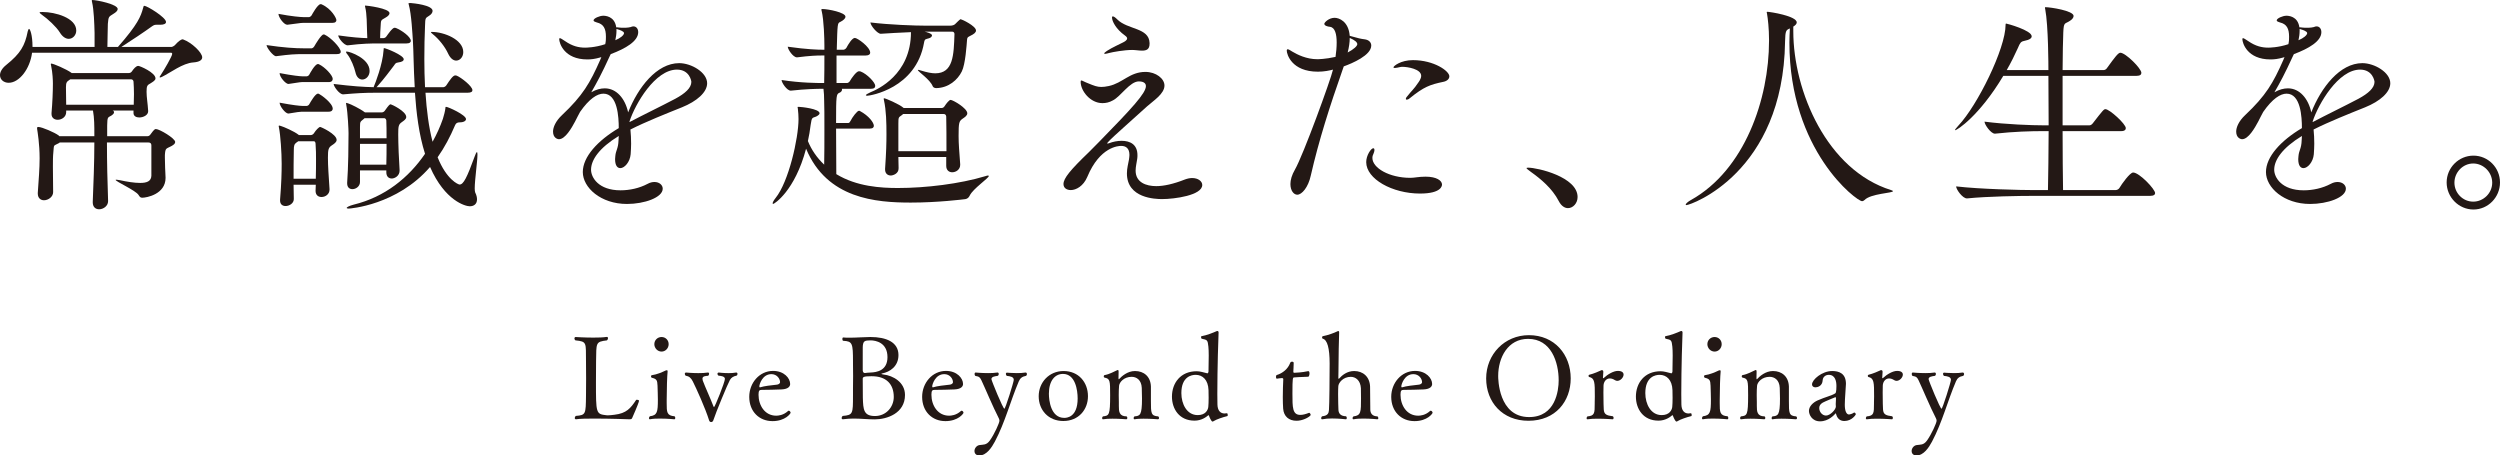 <?xml version="1.0" encoding="UTF-8"?><svg id="_レイヤー_2" xmlns="http://www.w3.org/2000/svg" width="305.677" height="55.691" viewBox="0 0 305.677 55.691"><defs><style>.cls-1{fill:#231815;}</style></defs><g id="_1027"><path class="cls-1" d="M72.728,51.179c-.967,0-1.835.014-2.283.085h-.028c-.098,0-.14-.071-.14-.156,0-.084.042-.184.126-.254,1.232-.099,1.219-.212,1.247-2.461.014-.636.014-1.372.014-2.107s0-1.485-.014-2.122c-.028-2.249.154-2.405-1.289-2.546-.084-.057-.126-.155-.126-.226,0-.099.056-.184.154-.184,0,0,1.064.071,2.157.071.603,0,1.19-.014,1.639-.085h.028c.084,0,.126.071.126.17,0,.085-.042.184-.126.254-1.415.17-1.289.297-1.331,2.561-.014.622-.014,1.598-.014,2.546,0,3.805,0,3.904,1.261,4.045.042,0,.112.014.182.014.224,0,.56-.042.812-.071,1.484-.169,1.989-.806,2.647-1.796.014-.028.056-.042.112-.042.112,0,.252.057.252.127,0,.099-.21.693-.826,2.079-.07.17-.126.184-.392.184,0,0-2.27-.085-4.188-.085Z"/><path class="cls-1" d="M80.734,51.179c-.434,0-.896.014-1.261.085h-.028c-.056,0-.098-.057-.098-.127,0-.084.042-.169.112-.24.91-.113.98-.523.98-2.051,0-.551-.028-1.103-.042-1.683-.028-.665-.098-.834-.701-.976-.056-.014-.098-.085-.098-.155,0-.085.042-.156.098-.156.617-.085,1.233-.354,1.709-.58.042-.014.084-.028.126-.028.056,0,.098.028.098.142v.028c-.056.523-.112,2.107-.112,3.465v.396c0,1.075,0,1.528.966,1.599.056.057.084.142.084.212,0,.085-.042.156-.112.156,0,0-.84-.085-1.723-.085ZM80.006,42.083c0-.495.393-.877.883-.877s.868.382.868.877c0,.481-.378.905-.868.905s-.883-.424-.883-.905Z"/><path class="cls-1" d="M89.249,46.455c-.294.523-1.751,4.06-2.031,4.937-.042.141-.154.212-.266.212-.098,0-.21-.057-.252-.212-.434-1.415-1.583-3.96-1.989-4.753-.21-.424-.448-.636-.882-.707-.056-.057-.098-.142-.098-.227,0-.084.056-.155.154-.155,0,0,.714.071,1.499.071.406,0,.812-.014,1.163-.071h.028c.084,0,.126.071.126.155,0,.085-.042.184-.112.241-.35.028-.7.042-.7.368,0,.057.014.142.042.227.322.863.896,2.079,1.303,3.14.028.07.056.099.07.099.098,0,1.331-3.055,1.331-3.451,0-.325-.49-.368-.785-.396-.084-.057-.126-.142-.126-.227,0-.084.056-.155.168-.155,0,0,.561.071,1.191.071.308,0,.63-.014.91-.071h.042c.084,0,.14.085.14.169,0,.085-.042.184-.126.212-.364.071-.644.24-.798.523Z"/><path class="cls-1" d="M94.441,51.49c-1.583,0-2.83-1.146-2.83-2.971,0-1.683,1.232-3.168,2.914-3.168,1.345,0,2.087.891,2.087,1.599,0,.269-.196.622-1.037.665-.714.028-1.765.057-2.437.057-.28,0-.392.071-.392.594,0,1.301.77,2.56,2.157,2.56.252,0,.869-.042,1.443-.566.028-.028.056-.042.098-.042.098,0,.224.127.224.255,0,.085-.63,1.019-2.227,1.019ZM94.314,45.747c-1.106,0-1.471,1.273-1.471,1.485,0,.071.014.127.07.127h.028c.49-.156,1.359-.255,2.045-.326.14-.014.392-.099.392-.311,0-.396-.364-.976-1.065-.976Z"/><path class="cls-1" d="M104.296,48.392v-.947c.014-.354.014-.919.014-1.471s0-1.118-.014-1.457v-.283c0-2.263-.07-2.504-1.177-2.561-.084,0-.126-.113-.126-.226,0-.099.042-.184.112-.184h.014c.21.028.462.028.742.028.854,0,1.905-.085,2.563-.085,1.933,0,3.432.623,3.432,2.207,0,1.4-1.065,2.065-1.989,2.249-.07.014-.098.028-.098.042,0,.042.196.085.238.085,1.19.127,2.647.948,2.647,2.504,0,2.249-2.213,2.984-3.698,2.984-.868,0-1.695-.099-2.577-.099-.42,0-.854.028-1.303.085h-.028c-.098,0-.14-.071-.14-.156,0-.084.042-.184.14-.254,1.247-.099,1.247-.283,1.247-2.461ZM105.486,45.238c0,.099.028.368.238.368h.07c.14-.028.42-.042.659-.057.742-.028,2.059-.227,2.059-1.881,0-1.768-1.415-2.051-2.073-2.051-.743,0-.869.113-.938.623-.014.042-.014.085-.014,1.443v1.556ZM109.282,48.534c0-1.598-.952-2.532-2.675-2.532h-.098c-.938,0-1.022.113-1.022.325,0,.707,0,1.74.014,2.306.042,1.457.098,2.235,1.485,2.235,1.345,0,2.297-1.089,2.297-2.334Z"/><path class="cls-1" d="M115.581,51.49c-1.583,0-2.83-1.146-2.83-2.971,0-1.683,1.232-3.168,2.914-3.168,1.345,0,2.087.891,2.087,1.599,0,.269-.196.622-1.037.665-.714.028-1.765.057-2.437.057-.28,0-.392.071-.392.594,0,1.301.77,2.56,2.157,2.56.252,0,.869-.042,1.443-.566.028-.028.056-.042.098-.042.098,0,.224.127.224.255,0,.085-.63,1.019-2.227,1.019ZM115.454,45.747c-1.106,0-1.471,1.273-1.471,1.485,0,.071.014.127.07.127h.028c.49-.156,1.359-.255,2.045-.326.14-.014.392-.099.392-.311,0-.396-.364-.976-1.065-.976Z"/><path class="cls-1" d="M125.41,45.549c.098,0,.154.099.154.198,0,.085-.042.17-.126.212-.462.085-.7.283-.868.665-1.037,2.433-1.667,4.993-2.928,7.37-.378.707-1.008,1.697-1.905,1.697-.266,0-.588-.141-.588-.552,0-.297.238-.665.616-.721.462-.071.84.028,1.261-.552.56-.778,1.177-2.164,1.177-2.418,0-.099-.028-.198-.07-.283-.742-1.443-1.723-3.805-2.129-4.653-.182-.368-.252-.467-.756-.552-.056-.057-.084-.142-.084-.227,0-.099.042-.184.126-.184,0,0,.728.071,1.527.071.392,0,.798-.014,1.134-.071h.028c.084,0,.14.085.14.184,0,.085-.042.184-.14.227-.294.042-.756.085-.756.396,0,.17,1.415,3.621,1.583,3.621.126,0,1.149-3.268,1.149-3.536,0-.368-.435-.438-.854-.481-.07-.057-.112-.156-.112-.241,0-.084.042-.155.14-.155,0,0,.546.057,1.191.057.35,0,.742-.014,1.078-.071h.014Z"/><path class="cls-1" d="M130.014,51.476c-1.835,0-3.012-1.344-3.012-3.027,0-1.697,1.275-3.083,3.04-3.083,1.849,0,2.984,1.386,2.984,3.083,0,1.613-1.121,3.027-3.012,3.027ZM131.765,48.718c0-1.019-.28-2.999-1.793-2.999-.98,0-1.723.821-1.723,2.419,0,.806.224,2.956,1.877,2.956.252,0,1.639-.028,1.639-2.376Z"/><path class="cls-1" d="M139.857,51.193c-.406,0-.826.014-1.106.071h-.028c-.084,0-.112-.057-.112-.142,0-.07.028-.155.112-.212.672-.057.911-.142.911-2.164,0-.41-.014-1.061-.028-1.315-.042-.99-.659-1.358-1.233-1.358-.952,0-1.499.665-1.541,1.089-.028.283-.042.735-.042,1.146,0,.339.014.665.014.849v.481c0,.636.014,1.273.953,1.273.056.057.084.127.084.184,0,.099-.056.17-.126.17,0,0-.854-.071-1.695-.071-.42,0-.827.014-1.135.071h-.028c-.056,0-.098-.057-.098-.142,0-.07.028-.155.098-.212.756-.085.882-.127.882-2.603,0-1.782-.014-2.009-.687-2.136-.056-.014-.098-.085-.098-.155,0-.071.042-.142.112-.156.588-.099,1.177-.438,1.527-.594.028-.014.056-.028.084-.028.07,0,.098.071.098.198,0,.17-.014.481-.014.721,0,.142,0,.212.028.212.014,0,.042-.014.056-.028.294-.325,1.009-.976,1.933-.976,1.079,0,1.905.665,1.947,1.896v1.768c0,1.485,0,1.825.896,1.881.07.057.098.127.098.198,0,.085-.056.156-.14.156,0,0-.883-.071-1.723-.071Z"/><path class="cls-1" d="M150.021,50.528c.056,0,.098.113.098.212,0,.071-.014.127-.07.142-.477.113-1.331.396-1.653.608-.056.042-.098.056-.14.056-.154,0-.393-.58-.435-.721-.014-.028-.028-.057-.056-.057-.014,0-.028.014-.056.028-.224.198-.812.637-1.653.637-1.863,0-2.76-1.429-2.76-2.942,0-1.655,1.051-3.098,3.012-3.098.448,0,.826.142,1.317.254h.014c.042,0,.126-.113.126-.226,0-.396.028-1.216.028-1.938,0-.438-.014-.849-.042-1.103-.084-.807-.14-.821-.798-.962-.07-.014-.098-.113-.098-.198,0-.057.014-.113.056-.113.658-.113,1.415-.425,1.863-.623.028-.014.042-.014.07-.014.084,0,.154.057.154.184-.028.509-.154,4.399-.154,7.511,0,.424,0,.863.014,1.287.014.75.364,1.104.869,1.104.098,0,.182-.014.28-.028h.014ZM147.78,48.633c0-.354-.014-.708-.014-.934-.042-1.259-.728-1.867-1.569-1.867-.49,0-1.751.198-1.751,2.235,0,1.344.673,2.688,2.003,2.688.966,0,1.247-.636,1.289-.99.028-.24.042-.693.042-1.131Z"/><path class="cls-1" d="M160.072,50.472c.07,0,.182.141.182.254,0,.014,0,.042-.014.057-.252.297-1.023.665-1.709.665-.925,0-1.569-.523-1.639-1.485-.028-.41-.042-.891-.042-1.4,0-.778.028-1.598.056-2.15v-.057c0-.099-.07-.127-.182-.127-.168,0-.448.057-.588.071h-.014c-.07,0-.112-.099-.112-.212s.042-.226.112-.24c.687-.198,1.373-.75,1.625-1.471.042-.113.14-.155.238-.155s.196.056.196.141c0,.326-.042,1.019-.042,1.019v.057c0,.099.028.142.126.142.084,0,.994-.042,1.667-.198h.042c.098,0,.14.127.14.269,0,.184-.07.411-.154.411-.771.014-1.723.084-1.723.084-.168.014-.21.028-.21,1.98,0,1.697,0,2.603.966,2.603.322,0,.659-.099,1.065-.254h.014Z"/><path class="cls-1" d="M163.641,46.242c0,.042.028.071.042.071.028,0,.042-.014.056-.028.35-.396.966-.919,1.835-.919,1.079,0,1.905.693,1.947,1.91.014.311.014,1.033.014,1.471,0,.453,0,1.146.014,1.386.028.396.224.764.882.778.07.071.098.142.098.212,0,.085-.042.142-.126.142,0,0-.827-.085-1.681-.085-.42,0-.854.014-1.205.085h-.028c-.07,0-.112-.057-.112-.127,0-.07.028-.155.112-.226.924-.099.924-.552.924-2.178,0-.241,0-1.089-.014-1.273-.056-.961-.658-1.386-1.232-1.386-.953,0-1.485.721-1.527,1.117-.014.156-.028.538-.028.99,0,.764.028,1.697.042,1.952.028.382.224.75.938.764.056.057.084.142.084.212,0,.085-.042.156-.112.156,0,0-.84-.099-1.695-.099-.434,0-.854.028-1.19.099h-.028c-.07,0-.112-.057-.112-.142,0-.07.042-.169.126-.226.7-.071.798-.396.827-.75.056-.665.084-4.215.084-5.687q0-2.857-.854-3.055c-.042-.014-.07-.085-.07-.142,0-.071.028-.142.07-.155.672-.127,1.429-.411,1.821-.608.028-.014.056-.028.084-.028.056,0,.112.042.112.156-.056,1.315-.056,2.546-.084,4.767l-.014.849Z"/><path class="cls-1" d="M172.937,51.49c-1.583,0-2.83-1.146-2.83-2.971,0-1.683,1.232-3.168,2.914-3.168,1.345,0,2.087.891,2.087,1.599,0,.269-.196.622-1.037.665-.714.028-1.765.057-2.437.057-.28,0-.392.071-.392.594,0,1.301.77,2.56,2.157,2.56.252,0,.869-.042,1.443-.566.028-.028.056-.042.098-.042.098,0,.224.127.224.255,0,.085-.63,1.019-2.227,1.019ZM172.811,45.747c-1.106,0-1.471,1.273-1.471,1.485,0,.071.014.127.07.127h.028c.49-.156,1.359-.255,2.045-.326.14-.014.392-.099.392-.311,0-.396-.364-.976-1.065-.976Z"/><path class="cls-1" d="M186.882,51.448c-3.18,0-5.168-2.277-5.168-5.177,0-2.928,2.241-5.29,5.225-5.29,3.138,0,5.113,2.376,5.113,5.29,0,2.787-1.849,5.177-5.169,5.177ZM190.58,46.511c0-2.221-.911-5.078-3.74-5.078-2.465,0-3.656,2.277-3.656,4.541,0,.269,0,5.021,3.782,5.021,3.235,0,3.614-3.253,3.614-4.484Z"/><path class="cls-1" d="M195.994,46.157v.028c0,.042.014.057.042.057.014,0,.028,0,.042-.014.518-.481,1.219-.877,1.737-.877s.701.212.701.453c0,.339-.378.764-.771.764-.098,0-.182-.028-.28-.084-.238-.156-.448-.212-.63-.212-.49,0-.756.453-.771.863-.014.184-.014.509-.014.849,0,.976.028,1.98.042,2.08.042.608.336.735,1.121.834.056.057.084.127.084.198,0,.099-.042.17-.112.17,0,0-.924-.071-1.835-.071-.448,0-.896.014-1.232.071h-.028c-.07,0-.098-.057-.098-.127,0-.07.028-.155.098-.226.896-.071.896-.41.896-1.57v-.155c.014-.198.014-.453.014-.722,0-1.711,0-2.221-.7-2.376-.042-.014-.07-.07-.07-.141,0-.057.028-.113.084-.127.561-.127,1.191-.424,1.513-.566h.028c.112,0,.182.057.182.198v.042l-.042.665Z"/><path class="cls-1" d="M206.749,50.528c.056,0,.098.113.098.212,0,.071-.014.127-.07.142-.477.113-1.331.396-1.653.608-.056.042-.098.056-.14.056-.154,0-.393-.58-.435-.721-.014-.028-.028-.057-.056-.057-.014,0-.028.014-.056.028-.224.198-.812.637-1.653.637-1.863,0-2.76-1.429-2.76-2.942,0-1.655,1.051-3.098,3.012-3.098.448,0,.826.142,1.317.254h.014c.042,0,.126-.113.126-.226,0-.396.028-1.216.028-1.938,0-.438-.014-.849-.042-1.103-.084-.807-.14-.821-.798-.962-.07-.014-.098-.113-.098-.198,0-.057.014-.113.056-.113.658-.113,1.415-.425,1.863-.623.028-.014.042-.014.07-.014.084,0,.154.057.154.184-.028.509-.154,4.399-.154,7.511,0,.424,0,.863.014,1.287.014.75.364,1.104.869,1.104.098,0,.182-.014.28-.028h.014ZM204.508,48.633c0-.354-.014-.708-.014-.934-.042-1.259-.728-1.867-1.569-1.867-.49,0-1.751.198-1.751,2.235,0,1.344.673,2.688,2.003,2.688.966,0,1.247-.636,1.289-.99.028-.24.042-.693.042-1.131Z"/><path class="cls-1" d="M209.49,51.179c-.434,0-.896.014-1.261.085h-.028c-.056,0-.098-.057-.098-.127,0-.084.042-.169.112-.24.91-.113.98-.523.98-2.051,0-.551-.028-1.103-.042-1.683-.028-.665-.098-.834-.701-.976-.056-.014-.098-.085-.098-.155,0-.085.042-.156.098-.156.617-.085,1.233-.354,1.709-.58.042-.014.084-.028.126-.028.056,0,.098.028.098.142v.028c-.056.523-.112,2.107-.112,3.465v.396c0,1.075,0,1.528.966,1.599.056.057.084.142.084.212,0,.085-.042.156-.112.156,0,0-.84-.085-1.723-.085ZM208.762,42.083c0-.495.392-.877.882-.877s.868.382.868.877c0,.481-.378.905-.868.905s-.882-.424-.882-.905Z"/><path class="cls-1" d="M217.863,51.193c-.406,0-.826.014-1.106.071h-.028c-.084,0-.112-.057-.112-.142,0-.07.028-.155.112-.212.672-.057.911-.142.911-2.164,0-.41-.014-1.061-.028-1.315-.042-.99-.659-1.358-1.233-1.358-.953,0-1.499.665-1.541,1.089-.028.283-.042.735-.042,1.146,0,.339.014.665.014.849v.481c0,.636.014,1.273.953,1.273.056.057.084.127.084.184,0,.099-.056.17-.126.17,0,0-.854-.071-1.695-.071-.42,0-.827.014-1.135.071h-.028c-.056,0-.098-.057-.098-.142,0-.07.028-.155.098-.212.756-.085.882-.127.882-2.603,0-1.782-.014-2.009-.687-2.136-.056-.014-.098-.085-.098-.155,0-.071.042-.142.112-.156.588-.099,1.177-.438,1.527-.594.028-.014.056-.028.084-.028.07,0,.098.071.098.198,0,.17-.014.481-.014.721,0,.142,0,.212.028.212.014,0,.042-.014.056-.028.294-.325,1.009-.976,1.933-.976,1.079,0,1.905.665,1.947,1.896v1.768c0,1.485,0,1.825.896,1.881.07.057.098.127.098.198,0,.085-.056.156-.14.156,0,0-.883-.071-1.723-.071Z"/><path class="cls-1" d="M224.541,47.19c0-.58-.154-1.358-.938-1.358-.378,0-.714.254-.743.651-.028.721-.63.877-.882.877-.238,0-.42-.127-.42-.354,0-.594,1.233-1.641,2.466-1.641.826,0,1.681.283,1.681,1.57,0,.07-.014.155-.014.226-.112,1.4-.126,2.235-.126,2.334,0,.75.196,1.188.519,1.188.056,0,.392-.071.588-.226.014-.014.042-.014.056-.014.098,0,.182.127.182.226,0,.028-.462.807-1.401.807-.406,0-.798-.184-.98-.75-.042-.127-.042-.198-.07-.198-.014,0-.028.014-.042.042-.126.141-.827.947-1.877.947-.995,0-1.359-.834-1.359-1.273,0-.565.518-1.046,1.064-1.287.953-.424,1.695-.566,2.157-.863.14-.071.14-.778.14-.905ZM222.874,49.227c-.322.184-.434.41-.434.665,0,.481.378.919.826.919.532,0,1.205-.75,1.205-1.089v-.028c-.014-.085-.014-.184-.014-.283,0-.212.014-.453.028-.608v-.099c0-.099-.028-.142-.07-.142,0,0-1.289.523-1.541.665Z"/><path class="cls-1" d="M230.14,46.157v.028c0,.042.014.057.042.057.014,0,.028,0,.042-.014.518-.481,1.219-.877,1.737-.877s.701.212.701.453c0,.339-.378.764-.771.764-.098,0-.182-.028-.28-.084-.238-.156-.448-.212-.63-.212-.49,0-.756.453-.771.863-.014.184-.014.509-.014.849,0,.976.028,1.98.042,2.08.042.608.336.735,1.121.834.056.057.084.127.084.198,0,.099-.042.17-.112.17,0,0-.924-.071-1.835-.071-.448,0-.896.014-1.232.071h-.028c-.07,0-.098-.057-.098-.127,0-.07.028-.155.098-.226.896-.071.896-.41.896-1.57v-.155c.014-.198.014-.453.014-.722,0-1.711,0-2.221-.7-2.376-.042-.014-.07-.07-.07-.141,0-.057.028-.113.084-.127.561-.127,1.191-.424,1.513-.566h.028c.112,0,.182.057.182.198v.042l-.042.665Z"/><path class="cls-1" d="M239.998,45.549c.098,0,.154.099.154.198,0,.085-.042.17-.126.212-.462.085-.7.283-.868.665-1.037,2.433-1.667,4.993-2.928,7.37-.378.707-1.008,1.697-1.905,1.697-.266,0-.588-.141-.588-.552,0-.297.238-.665.616-.721.462-.071.84.028,1.261-.552.56-.778,1.177-2.164,1.177-2.418,0-.099-.028-.198-.07-.283-.742-1.443-1.723-3.805-2.129-4.653-.182-.368-.252-.467-.756-.552-.056-.057-.084-.142-.084-.227,0-.099.042-.184.126-.184,0,0,.728.071,1.527.071.392,0,.798-.014,1.134-.071h.028c.084,0,.14.085.14.184,0,.085-.042.184-.14.227-.294.042-.756.085-.756.396,0,.17,1.415,3.621,1.583,3.621.126,0,1.149-3.268,1.149-3.536,0-.368-.435-.438-.854-.481-.07-.057-.112-.156-.112-.241,0-.084.042-.155.14-.155,0,0,.546.057,1.191.057.35,0,.742-.014,1.078-.071h.014Z"/><path class="cls-1" d="M3.92,6.447c-.252,1.979-1.568,3.675-2.856,3.675-.616,0-1.064-.396-1.064-.933,0-.367.224-.82.756-1.244,1.764-1.414,2.296-2.375,2.632-4.1.056-.198.112-.311.168-.311.112,0,.42.707.42,2.206h7.588v-1.696c-.028-1.131-.084-2.856-.308-3.789-.028-.085-.028-.169-.028-.198s0-.057.056-.057c.504,0,3.108.509,3.108,1.103,0,.198-.196.396-.532.594-.588.368-.588.339-.672,1.216-.028.481-.028,2.064-.056,2.828h1.288c2.436-2.771,2.8-3.732,3.08-4.778.056-.17.056-.254.14-.254.336,0,2.66,1.414,2.66,1.979,0,.226-.28.339-.7.339h-.476c-.252,0-.336.057-.588.226-.644.481-2.632,1.81-3.696,2.488h6.132c.084,0,.308-.113.42-.226.392-.453.756-.707.924-.707.028,0,.084,0,.112.028,1.008.368,2.296,1.583,2.296,2.177,0,.311-.308.565-1.092.622-1.288.084-2.772,1.244-3.808,1.753-.112.057-.196.085-.252.085-.028,0-.056-.028-.056-.057s.056-.113.112-.198c.448-.678,1.428-2.347,1.428-2.629,0-.085-.056-.141-.14-.141H3.92ZM13.216,24.599c0,.594-.588.99-1.092.99-.42,0-.784-.254-.784-.848v-.057c.084-2.007.196-4.892.196-7.267h-4.228c-.056.057-.112.085-.168.113-.616.339-.532.084-.616,1.074-.056.509-.056,1.131-.056,1.781,0,.99.028,2.092.028,3.11,0,.565-.588.99-1.12.99-.392,0-.756-.254-.756-.82v-.084c.112-1.612.224-3.025.224-4.213,0-1.781-.252-3.252-.308-3.619v-.085c0-.085.028-.142.14-.142.476,0,2.044.707,2.464,1.018.056.028.084.085.112.113h4.284v-.283c0-.933,0-1.923-.168-2.856h-3.276v.198c0,.594-.56.933-1.036.933-.392,0-.756-.226-.756-.707v-.113c.112-1.301.168-2.629.168-3.591,0-.368-.028-1.329-.224-2.234-.028-.084-.028-.141-.028-.169,0-.057.028-.057.056-.057.252,0,1.848.679,2.464,1.131l.028.028h6.944c.14,0,.28-.028.392-.169.252-.368.532-.707.812-.707.196,0,2.1.82,2.1,1.527,0,.254-.336.424-.588.594-.42.226-.504.311-.504,1.046,0,.678.14,1.385.196,2.347v.028c0,.48-.588.763-1.092.763-.364,0-.7-.169-.7-.537v-.311h-2.548c.14.057.168.142.168.226,0,.142-.168.283-.336.396-.448.254-.476.142-.504,1.216v1.301h4.928c.168,0,.308-.113.392-.254.448-.622.532-.622.644-.622.42,0,2.352,1.131,2.352,1.583,0,.198-.168.339-.476.509-.644.339-.728.198-.784,1.103v.311c0,.424.028.792.028,1.216,0,.452.056.735.056,1.244,0,2.007-2.324,2.432-2.856,2.432-.224,0-.308-.113-.448-.339-.364-.565-2.8-1.64-2.8-1.838,0-.028.028-.028.112-.028.056,0,.196.028.392.057.896.198,1.792.339,2.492.339.812,0,1.344-.198,1.372-.876v-3.704c0-.142-.028-.368-.392-.368h-5.04c0,2.432.056,4.722.14,7.153v.028ZM7.308,3.958c-.42-.679-1.456-1.64-2.184-2.149-.196-.142-.28-.226-.28-.283s.14-.057.392-.057c1.484,0,4.088.707,4.088,2.262,0,.565-.42,1.018-.924,1.018-.336,0-.756-.226-1.092-.792ZM8.596,9.698l-.084.057c-.336.226-.448.311-.448.905,0,.424.028,1.357.028,2.148h8.26c0-.452.028-.905.028-1.3,0-.594-.028-1.103-.056-1.527,0-.085-.084-.283-.28-.283h-7.448Z"/><path class="cls-1" d="M37.156,6.616c-1.12,0-1.652.028-3.388.254h-.028c-.336,0-1.148-1.046-1.148-1.357,2.1.311,3.472.396,4.62.396h.896c.056,0,.224-.084.308-.226.196-.339.868-1.47,1.148-1.47.056,0,.112,0,.14.028.7.311,1.96,1.583,1.96,2.092,0,.169-.112.283-.504.283h-4.004ZM37.016,2.799c-.308,0-.644.084-1.876.226h-.028c-.392,0-1.064-.905-1.064-1.329,1.624.311,2.744.396,3.024.396h.728c.056,0,.224-.085.308-.226.028-.057.728-1.357,1.092-1.357.056,0,.112,0,.14.028,1.204.537,1.792,1.697,1.792,1.923,0,.169-.112.339-.504.339h-3.612ZM38.612,22.591h-2.716l.028,1.753c0,.509-.532.848-1.008.848-.364,0-.672-.198-.672-.678v-.085c.168-2.121.196-3.308.196-4.411,0-1.329-.14-3.478-.336-4.439,0-.057-.028-.113-.028-.141,0-.085.028-.085.084-.085.028,0,.112.028.196.057.308.085,1.624.65,2.156,1.074l.028.028h1.484c.112,0,.28-.085.364-.226.224-.368.616-.764.756-.764.112,0,2.016.877,2.016,1.583,0,.283-.308.481-.56.65-.448.283-.504.537-.504,1.527,0,1.018.084,2.121.196,3.845v.057c0,.565-.504.905-.98.905-.392,0-.728-.226-.728-.763l.028-.735ZM36.904,10.038c-.252,0-.756.113-1.624.226h-.028c-.308,0-1.064-.82-1.064-1.329,1.624.311,2.52.396,2.772.396h.56c.056,0,.252-.085.308-.226.028-.057.672-1.272,1.036-1.272.056,0,.112,0,.14.028.728.339,1.68,1.357,1.68,1.781,0,.198-.112.396-.504.396h-3.276ZM36.904,13.657c-.252,0-.56.056-1.624.226h-.028c-.364,0-1.064-.905-1.064-1.329,1.624.311,2.52.396,2.772.396h.56c.056,0,.252-.085.308-.226.14-.254.728-1.272,1.036-1.272.056,0,.112,0,.14.028.252.113,1.68,1.131,1.68,1.81,0,.169-.112.368-.504.368h-3.276ZM38.612,21.856c.028-.933.028-1.668.028-2.318s0-1.272-.056-1.951c0-.085-.028-.311-.196-.311h-1.932c-.056.056-.112.084-.196.141-.28.198-.336.396-.336.933-.028,1.159-.028,2.347-.028,3.506h2.716ZM52.024,11.338c.14,2.121.392,4.185.868,5.994.504-.905.924-1.837,1.26-2.799.112-.339.28-.99.308-1.301,0-.113,0-.169.084-.169.252,0,2.436.989,2.436,1.499,0,.198-.252.396-.756.396-.336,0-.476.113-.588.368-.588,1.386-1.288,2.714-2.128,3.902,1.092,2.743,2.52,3.336,2.688,3.336.476,0,.896-.848,1.848-3.449.112-.311.196-.481.252-.509s.084.085.084.283c0,.82-.336,3.11-.336,4.156,0,.227.028.396.056.481.168.339.224.622.224.848,0,.565-.364.848-.896.848-.504,0-3.024-.65-4.844-4.807-4.06,4.694-9.828,5.089-9.94,5.089-.168,0-.252-.028-.252-.084,0-.085.308-.255.84-.396,3.836-.933,6.748-3.308,8.736-6.22-.756-2.375-1.064-5.033-1.232-7.465h-4.76c-1.428,0-2.408.057-4.004.198h-.028c-.448,0-1.148-.961-1.148-1.272,2.352.283,3.612.368,4.9.396,0-.028,0-.057.028-.113.14-.311,1.064-2.658,1.176-4.411.028-.198,0-.255.056-.255.224,0,2.408.876,2.408,1.357,0,.198-.196.339-.672.396-.364.056-.336.141-.532.396-.476.622-1.176,1.583-2.016,2.517l-.112.113h4.676c-.14-2.319-.14-4.383-.224-5.684-.056-.763-.168-3.223-.504-4.411-.028-.085-.028-.141-.028-.169,0,0,0-.028.252-.028.364.028,2.688.254,2.688.961,0,.198-.14.424-.42.594-.448.311-.476.198-.504,1.244-.056,1.244-.084,2.63-.084,4.072,0,1.131.028,2.29.084,3.421h2.24c.084,0,.28-.085.364-.227.448-.678.812-1.216,1.092-1.216.056,0,.112.028.168.028.56.227,1.932,1.301,1.932,1.781,0,.17-.14.311-.588.311h-5.152ZM45.976,5.315c-.476,0-1.652,0-3.444.227h-.028c-.448,0-1.148-.905-1.148-1.216,1.82.254,2.688.311,3.556.339l-.028-.678c-.028-.961-.028-2.319-.224-3.082-.028-.085-.028-.142-.028-.17,0-.028,0-.056.028-.056.196,0,2.968.339,2.968.933,0,.169-.168.367-.476.537-.644.368-.56.283-.616,1.159-.028.311-.056.905-.056,1.357h.392c.084,0,.28-.056.364-.198.168-.226.728-1.074,1.008-1.074.056,0,.112.028.168.028.7.283,1.82,1.074,1.82,1.583,0,.142-.112.311-.56.311h-3.696ZM43.456,8.822c-.14-.594-.532-1.612-.98-2.177-.112-.113-.168-.226-.168-.283s.028-.057.112-.057c.336,0,2.772.82,2.772,2.375,0,.622-.448,1.046-.896,1.046-.336,0-.7-.254-.84-.905ZM47.236,21.036v-.198h-3.22v1.414c0,.537-.504.876-.924.876-.336,0-.644-.198-.644-.707v-.085c.14-1.866.168-4.722.168-6.051,0-.339-.084-2.46-.28-3.478,0-.084-.028-.113-.028-.169s.028-.057.056-.057c.028,0,.112.028.196.057.308.085,1.512.679,2.016,1.074l.056.028h2.072c.112,0,.28-.084.364-.226.476-.679.588-.763.7-.763.084,0,1.904.848,1.904,1.555,0,.283-.308.453-.532.622-.42.283-.448.538-.448,1.527,0,1.075.084,3.195.168,4.354.028.707-.616,1.018-.952,1.018-.364,0-.672-.227-.672-.764v-.028ZM44.576,14.448l-.056.057c-.448.396-.504.283-.504,1.018v1.386h3.248c0-.876,0-1.64-.028-2.149,0-.085-.056-.311-.28-.311h-2.38ZM44.016,17.587v2.544h3.22c.028-.82.028-1.696.028-2.544h-3.248ZM54.796,6.56c-.392-.848-1.12-1.781-1.904-2.403-.14-.113-.196-.169-.196-.226,0-.028.028-.028.112-.028,1.484,0,3.836.933,3.836,2.46,0,.594-.392,1.046-.868,1.046-.336,0-.7-.254-.98-.848Z"/><path class="cls-1" d="M75.656,16.625c-2.408,1.47-3.388,2.94-3.388,4.128,0,.933.896,2.517,3.612,2.517,1.092,0,2.296-.254,3.304-.792.308-.169.588-.226.84-.226.588,0,1.008.368,1.008.82,0,1.075-2.24,1.866-4.368,1.866-3.22,0-5.404-2.007-5.404-3.902,0-1.866,1.82-3.845,4.396-5.372,0-1.357-.14-4.213-1.876-4.213-.756,0-1.736.622-2.856,2.234-.196.339-.392.763-.616,1.188-.42.792-1.204,2.148-1.96,2.148-.196,0-.728-.169-.728-.933,0-.509.308-1.272,1.092-2.008,2.548-2.403,3.416-3.902,4.676-6.757.056-.113.084-.227.14-.339l-.196.057c-.588.169-1.064.226-1.512.226-2.856,0-3.444-2.008-3.444-2.488,0-.057.028-.113.084-.113.084,0,.308.142.644.368.896.622,1.68.792,2.436.792.084,0,1.204,0,2.464-.424.084-.368.084-.65.084-.905,0-.99-.28-1.555-1.12-1.753-.168-.057-.392-.113-.392-.254,0-.254.756-.565,1.176-.565.224,0,1.4.028,1.596,1.414.084,0,.196,0,.336.028.224.028.42.028.616.028.42,0,.728-.057.812-.085.112-.057.252-.085.336-.085.364,0,.588.311.588.707,0,1.103-1.54,2.007-3.36,2.686l-.112.226c-1.008,2.206-1.596,3.28-2.268,4.439.588-.339,1.148-.481,1.652-.481,1.428,0,2.492,1.244,2.856,2.94,1.204-3.054,3.5-6.022,6.244-6.022,1.484,0,3.416,1.131,3.416,2.46,0,1.103-1.26,2.206-3.08,2.94-1.904.764-4.396,1.753-6.3,2.714.056.566.084,1.131.084,1.725,0,.424-.028.876-.056,1.3-.084.961-.756,1.697-1.26,1.697-.364,0-.644-.311-.644-1.103,0-.113.028-.226.028-.367.056-.707.364-.905.392-1.951l.028-.509ZM75.376,3.534v.226c0,.396-.056.764-.14,1.16.616-.255,1.064-.622,1.064-.876,0-.227-.644-.424-.672-.424-.112-.028-.196-.057-.252-.085ZM76.972,14.929c1.652-.876,3.948-1.979,5.6-2.855,1.204-.65,1.96-1.329,1.96-2.064,0-.113-.224-1.499-1.764-1.499-2.66,0-5.096,4.185-5.796,6.333v.084Z"/><path class="cls-1" d="M102.228,15.721c0,2.036.028,4.354.028,5.57,2.492,1.527,5.46,1.697,7.532,1.697,3.416,0,7.588-.509,10.668-1.442.168-.056.28-.084.336-.084.084,0,.112.028.112.057,0,.254-1.932,1.555-2.324,2.375-.112.226-.252.396-.532.452-.224.028-3.332.424-6.692.424-4.228,0-10.248-.453-12.796-6.588-1.372,5.174-3.892,6.757-4.032,6.757-.028,0-.056-.028-.056-.085,0-.113.14-.367.364-.65,1.596-1.979,2.8-7.295,2.8-9.642,0-.424-.028-.792-.084-1.301,0-.057-.028-.113-.028-.142,0-.056.028-.056.14-.056.252,0,2.548.226,2.548.792,0,.113-.14.254-.42.396-.448.198-.532,0-.672,1.018-.084.679-.196,1.357-.336,1.979.42,1.046,1.092,2.036,1.988,2.884.028-1.159.028-2.827.028-4.326,0-1.526,0-2.884-.028-3.421,0-.594-.028-1.075-.084-1.527h-.224c-.532,0-1.988.028-3.752.226h-.028c-.476,0-1.12-.99-1.12-1.301,2.352.368,4.452.368,4.984.368h.224c.028-1.272.028-2.092.028-3.365h-.336c-.616,0-1.428.028-2.996.227h-.028c-.476,0-1.12-.99-1.12-1.301,2.38.339,3.752.368,4.228.368h.252v-.537c0-.764-.056-3.054-.336-4.213-.028-.056-.028-.113-.028-.141,0-.085.028-.085.112-.085.728,0,2.828.424,2.828.933,0,.226-.252.453-.644.65-.336.142-.336.198-.42,3.393h.84c.056,0,.252-.085.336-.226.224-.424.7-1.216,1.036-1.216.308,0,1.876,1.103,1.876,1.81,0,.169-.14.339-.532.339h-3.584v3.365h1.288c.084,0,.252-.084.336-.226.224-.396.812-1.216,1.12-1.216.084,0,.14.028.196.028.812.311,1.792,1.357,1.792,1.753,0,.198-.112.368-.532.368h-3.556c.028.028.028.085.028.113,0,.141-.14.311-.308.367-.392.17-.42.283-.42,3.704h1.484c.14,0,.196-.113.28-.254.224-.453.812-1.244,1.036-1.244.028,0,.084,0,.112.028,1.12.594,1.708,1.442,1.708,1.81,0,.169-.112.339-.476.339h-4.144ZM113.064,3.874c.168.028.896.226.896.453,0,.141-.168.311-.42.367-.336.113-.476.028-.56.538-.98,5.598-6.608,6.475-6.944,6.475-.084,0-.168-.028-.168-.057,0-.084.196-.198.56-.367.84-.339,4.956-2.149,4.956-7.352-1.344.057-2.884.141-3.668.198h-.028c-.42,0-1.26-1.018-1.26-1.385,2.24.283,5.46.396,6.804.396h2.94c.28,0,.504-.084.616-.198.588-.594.644-.594.672-.594.112,0,1.876.82,1.876,1.386,0,.226-.224.424-.7.65-.252.142-.364.142-.392.453-.056.679-.196,2.997-.644,3.902-.504,1.018-1.596,2.007-3.136,2.036-.168,0-.364-.085-.42-.226-.308-.82-1.82-1.81-1.82-1.979q0-.028.056-.028c.056,0,.168.028.336.084.728.227,1.288.339,1.736.339,2.212,0,2.268-2.233,2.352-4.807,0-.169-.112-.283-.252-.283h-3.388ZM115.696,19.198h-5.852c0,.424.028.876.028,1.357.028.707-.728.905-.952.905-.364,0-.7-.227-.7-.735v-.085c.14-2.007.168-3.167.168-4.213,0-1.414-.028-2.912-.308-4.185-.028-.084-.028-.141-.028-.169q0-.057.056-.057c.168,0,1.82.707,2.352,1.159l.028.028h4.676c.112,0,.252-.085.336-.226.196-.311.56-.764.728-.764.28,0,2.044,1.018,2.044,1.64,0,.283-.308.48-.56.65-.448.311-.504.48-.504,2.121,0,.989.084,1.895.196,3.449v.085c0,.565-.504.905-.98.905-.364,0-.728-.226-.728-.792v-1.075ZM110.432,13.939c-.056.056-.112.084-.168.141-.392.283-.42.226-.42,1.046v3.365h5.88c0-1.668,0-3.11-.028-4.213,0-.085-.028-.339-.336-.339h-4.928Z"/><path class="cls-1" d="M134.428,17.304c4.004-4.1,5.684-5.91,5.684-6.786,0-.169-.084-.565-.868-.565-1.092,0-2.212,1.838-3.164,2.318-.448.254-.868.339-1.288.339-1.484,0-2.66-1.499-2.66-2.601,0-.113.028-.17.084-.17.112,0,.364.17.812.339.756.311,1.12.453,1.624.453.252,0,.532-.028.924-.113,1.708-.368,2.548-1.725,4.48-1.725,1.288,0,2.324.82,2.324,1.668,0,1.018-1.372,1.866-2.128,2.545-1.848,1.696-4.144,3.676-4.732,4.326-.084.085-.14.142-.14.198,0,0,0,.028.056.028.028,0,.084-.028.196-.057.448-.17.98-.283,1.512-.283,1.008,0,1.932.424,1.932,1.753,0,.142,0,.283-.028.452-.056.453-.196.933-.196,1.442,0,1.442,1.288,1.894,2.52,1.894.924,0,2.1-.254,3.528-.82.308-.113.616-.169.868-.169.728,0,1.232.396,1.232.848,0,1.272-3.416,1.725-4.9,1.725-.812,0-4.312-.085-4.312-3.138,0-.65.168-1.188.252-1.697.028-.226.056-.396.056-.565,0-.82-.448-1.103-1.008-1.103-.308,0-2.604.084-4.144,3.789-.476,1.131-1.372,1.612-2.016,1.612-.504,0-.896-.254-.896-.735,0-.707.84-1.725,3.108-3.902l1.288-1.3ZM139.636,6.192c-.364,0-.812-.084-1.204-.084-.952,0-2.38.254-2.8.367-.224.057-.42.113-.532.113-.056,0-.084-.028-.084-.057,0-.057.084-.141.336-.311.644-.424,1.624-.848,1.932-1.018.168-.085.532-.255.532-.509,0-.084-.056-.198-.252-.339-1.148-.82-1.596-1.781-1.596-2.205,0-.113.028-.142.112-.142s.252.085.532.368c1.26,1.272,3.892.99,3.948,2.884v.085c0,.707-.392.848-.924.848Z"/><path class="cls-1" d="M161.141,8.765c-3.22,0-3.808-2.149-3.808-2.573,0-.113.056-.169.112-.169.14,0,.364.169.56.283.616.368,1.736.933,3.052.933.084,0,.98,0,2.24-.283.084-.565.14-1.188.14-1.753,0-1.018-.196-1.838-.812-1.923-.308-.028-.7-.142-.7-.368,0-.169.56-.735,1.26-.735.532,0,1.708.424,1.848,2.205,1.092.311,1.372.368,1.82.424.476.057.812.339.812.763,0,1.188-2.324,2.177-3.36,2.545-.056.169-.112.311-.168.48-1.512,4.298-2.884,8.567-3.864,12.865-.308,1.442-1.092,2.347-1.652,2.347-.42,0-.84-.48-.84-1.301,0-.509.168-1.103.56-1.781,1.008-1.753,4.368-10.97,4.648-12.214-.42.113-1.092.254-1.848.254ZM164.781,6.418c.756-.396,1.176-.792,1.176-1.018s-.28-.48-.924-.763c0,.537-.084,1.131-.252,1.781ZM173.628,23.666c-3.388,0-6.58-1.781-6.58-3.845,0-.82.588-1.696.868-1.696.084,0,.14.085.14.226s-.056.283-.112.424c-.084.169-.14.339-.14.537,0,1.216,2.044,2.432,4.648,2.432.504,0,1.008-.142,1.82-.142h.056c1.316,0,1.988.481,1.988.961,0,.113-.028,1.103-2.688,1.103ZM176.457,10.009c-1.596.339-2.352.594-4.088,2.007-.168.142-.28.169-.364.169-.084,0-.112-.028-.112-.084,0-.085.028-.17.112-.254.644-.82.868-.933,1.372-1.697.084-.113.392-.509.392-.876,0-.848-1.708-1.103-2.268-1.103-.112,0-.224,0-.308.028-.252.057-.504.113-.644.113-.112,0-.168-.028-.168-.084,0-.142.868-.876,2.38-.876,2.576,0,4.452,1.329,4.452,1.979,0,.339-.308.594-.756.679Z"/><path class="cls-1" d="M190.597,24.599c-.812-1.583-2.24-2.743-3.388-3.562-.28-.226-.56-.396-.56-.48,0-.028.056-.057.196-.057,1.148,0,6.048,1.131,6.048,3.591,0,.763-.56,1.357-1.176,1.357-.392,0-.812-.255-1.12-.849Z"/><path class="cls-1" d="M218.261,5.089c-.224,16.032-11.536,19.99-12.068,19.99-.056,0-.084-.028-.084-.057,0-.113.28-.368.644-.565,6.58-3.676,9.548-12.356,9.548-19.481v-.113c0-1.357-.14-2.602-.252-3.224-.028-.056-.028-.113-.028-.141s.028-.057.056-.057c.336,0,3.612.509,3.612,1.301,0,.169-.14.339-.42.509v.565c0,7.38,4.144,16.993,11.956,19.425.168.057.224.085.224.141,0,.227-2.716.283-3.472,1.075-.084.085-.196.141-.308.141-.644,0-8.876-6.164-8.876-19.396,0-.565.028-1.131.056-1.725-.448.198-.56.227-.588,1.612Z"/><path class="cls-1" d="M248.585,23.949c-1.568,0-5.572.056-8.064.311h-.028c-.532,0-1.316-1.103-1.316-1.47,2.884.339,7.924.453,9.548.453h1.68c.028-1.866.084-4.524.084-7.21h-.728c-1.4,0-3.556.057-5.824.311h-.028c-.476,0-1.26-1.103-1.26-1.47,2.604.339,5.796.452,7.252.452h.588c0-2.149-.028-4.27-.028-6.051h-5.516c-2.94,4.92-5.656,6.645-5.88,6.645h-.028c0-.085.14-.254.42-.565,2.324-2.46,5.768-9.416,5.768-12.328,0-.085,0-.142.084-.142s3.108.82,3.108,1.555c0,.226-.224.424-.924.565-.42.085-.504.254-.756.849-.392.876-.84,1.781-1.372,2.714h5.096c0-.396,0-5.429-.392-7.464-.028-.084-.028-.141-.028-.169,0-.057.028-.057.056-.057.588,0,3.444.424,3.444,1.074,0,.198-.168.424-.448.594-.616.424-.756.085-.812,1.414-.028.961-.084,2.629-.084,4.608h5.012c.168,0,.336-.113.42-.254.98-1.357,1.372-1.866,1.624-1.866.644,0,2.576,1.922,2.576,2.459,0,.198-.14.368-.588.368h-9.044v6.051h3.276c.168,0,.308-.113.42-.254,1.204-1.555,1.344-1.725,1.54-1.725.504,0,2.492,1.81,2.492,2.318,0,.169-.112.368-.56.368h-7.168c0,2.771.028,5.4.056,7.21h6.412c.196,0,.392-.113.476-.254.28-.481,1.288-1.895,1.68-1.895.756,0,2.688,2.036,2.688,2.517,0,.169-.14.339-.616.339h-14.308Z"/><path class="cls-1" d="M281.457,16.625c-2.408,1.47-3.388,2.94-3.388,4.128,0,.933.896,2.517,3.612,2.517,1.092,0,2.296-.254,3.304-.792.308-.169.588-.226.84-.226.588,0,1.008.368,1.008.82,0,1.075-2.24,1.866-4.368,1.866-3.22,0-5.404-2.007-5.404-3.902,0-1.866,1.82-3.845,4.396-5.372,0-1.357-.14-4.213-1.876-4.213-.756,0-1.736.622-2.856,2.234-.196.339-.392.763-.616,1.188-.42.792-1.204,2.148-1.96,2.148-.196,0-.728-.169-.728-.933,0-.509.308-1.272,1.092-2.008,2.548-2.403,3.416-3.902,4.676-6.757.056-.113.084-.227.14-.339l-.196.057c-.588.169-1.064.226-1.512.226-2.856,0-3.444-2.008-3.444-2.488,0-.057.028-.113.084-.113.084,0,.308.142.644.368.896.622,1.68.792,2.436.792.084,0,1.204,0,2.464-.424.084-.368.084-.65.084-.905,0-.99-.28-1.555-1.12-1.753-.168-.057-.392-.113-.392-.254,0-.254.756-.565,1.176-.565.224,0,1.4.028,1.596,1.414.084,0,.196,0,.336.028.224.028.42.028.616.028.42,0,.728-.057.812-.085.112-.057.252-.085.336-.085.364,0,.588.311.588.707,0,1.103-1.54,2.007-3.36,2.686l-.112.226c-1.008,2.206-1.596,3.28-2.268,4.439.588-.339,1.148-.481,1.652-.481,1.428,0,2.492,1.244,2.856,2.94,1.204-3.054,3.5-6.022,6.244-6.022,1.484,0,3.416,1.131,3.416,2.46,0,1.103-1.26,2.206-3.08,2.94-1.904.764-4.396,1.753-6.3,2.714.056.566.084,1.131.084,1.725,0,.424-.028.876-.056,1.3-.084.961-.756,1.697-1.26,1.697-.364,0-.644-.311-.644-1.103,0-.113.028-.226.028-.367.056-.707.364-.905.392-1.951l.028-.509ZM281.177,3.534v.226c0,.396-.056.764-.14,1.16.616-.255,1.064-.622,1.064-.876,0-.227-.644-.424-.672-.424-.112-.028-.196-.057-.252-.085ZM282.773,14.929c1.652-.876,3.948-1.979,5.6-2.855,1.204-.65,1.96-1.329,1.96-2.064,0-.113-.224-1.499-1.764-1.499-2.66,0-5.096,4.185-5.796,6.333v.084Z"/><path class="cls-1" d="M299.153,22.309c0-1.81,1.484-3.28,3.276-3.28s3.248,1.47,3.248,3.28-1.456,3.308-3.248,3.308-3.276-1.499-3.276-3.308ZM302.401,19.99c-1.26,0-2.296,1.074-2.296,2.347s1.036,2.318,2.296,2.318,2.324-1.046,2.324-2.318-1.064-2.347-2.324-2.347Z"/></g></svg>
